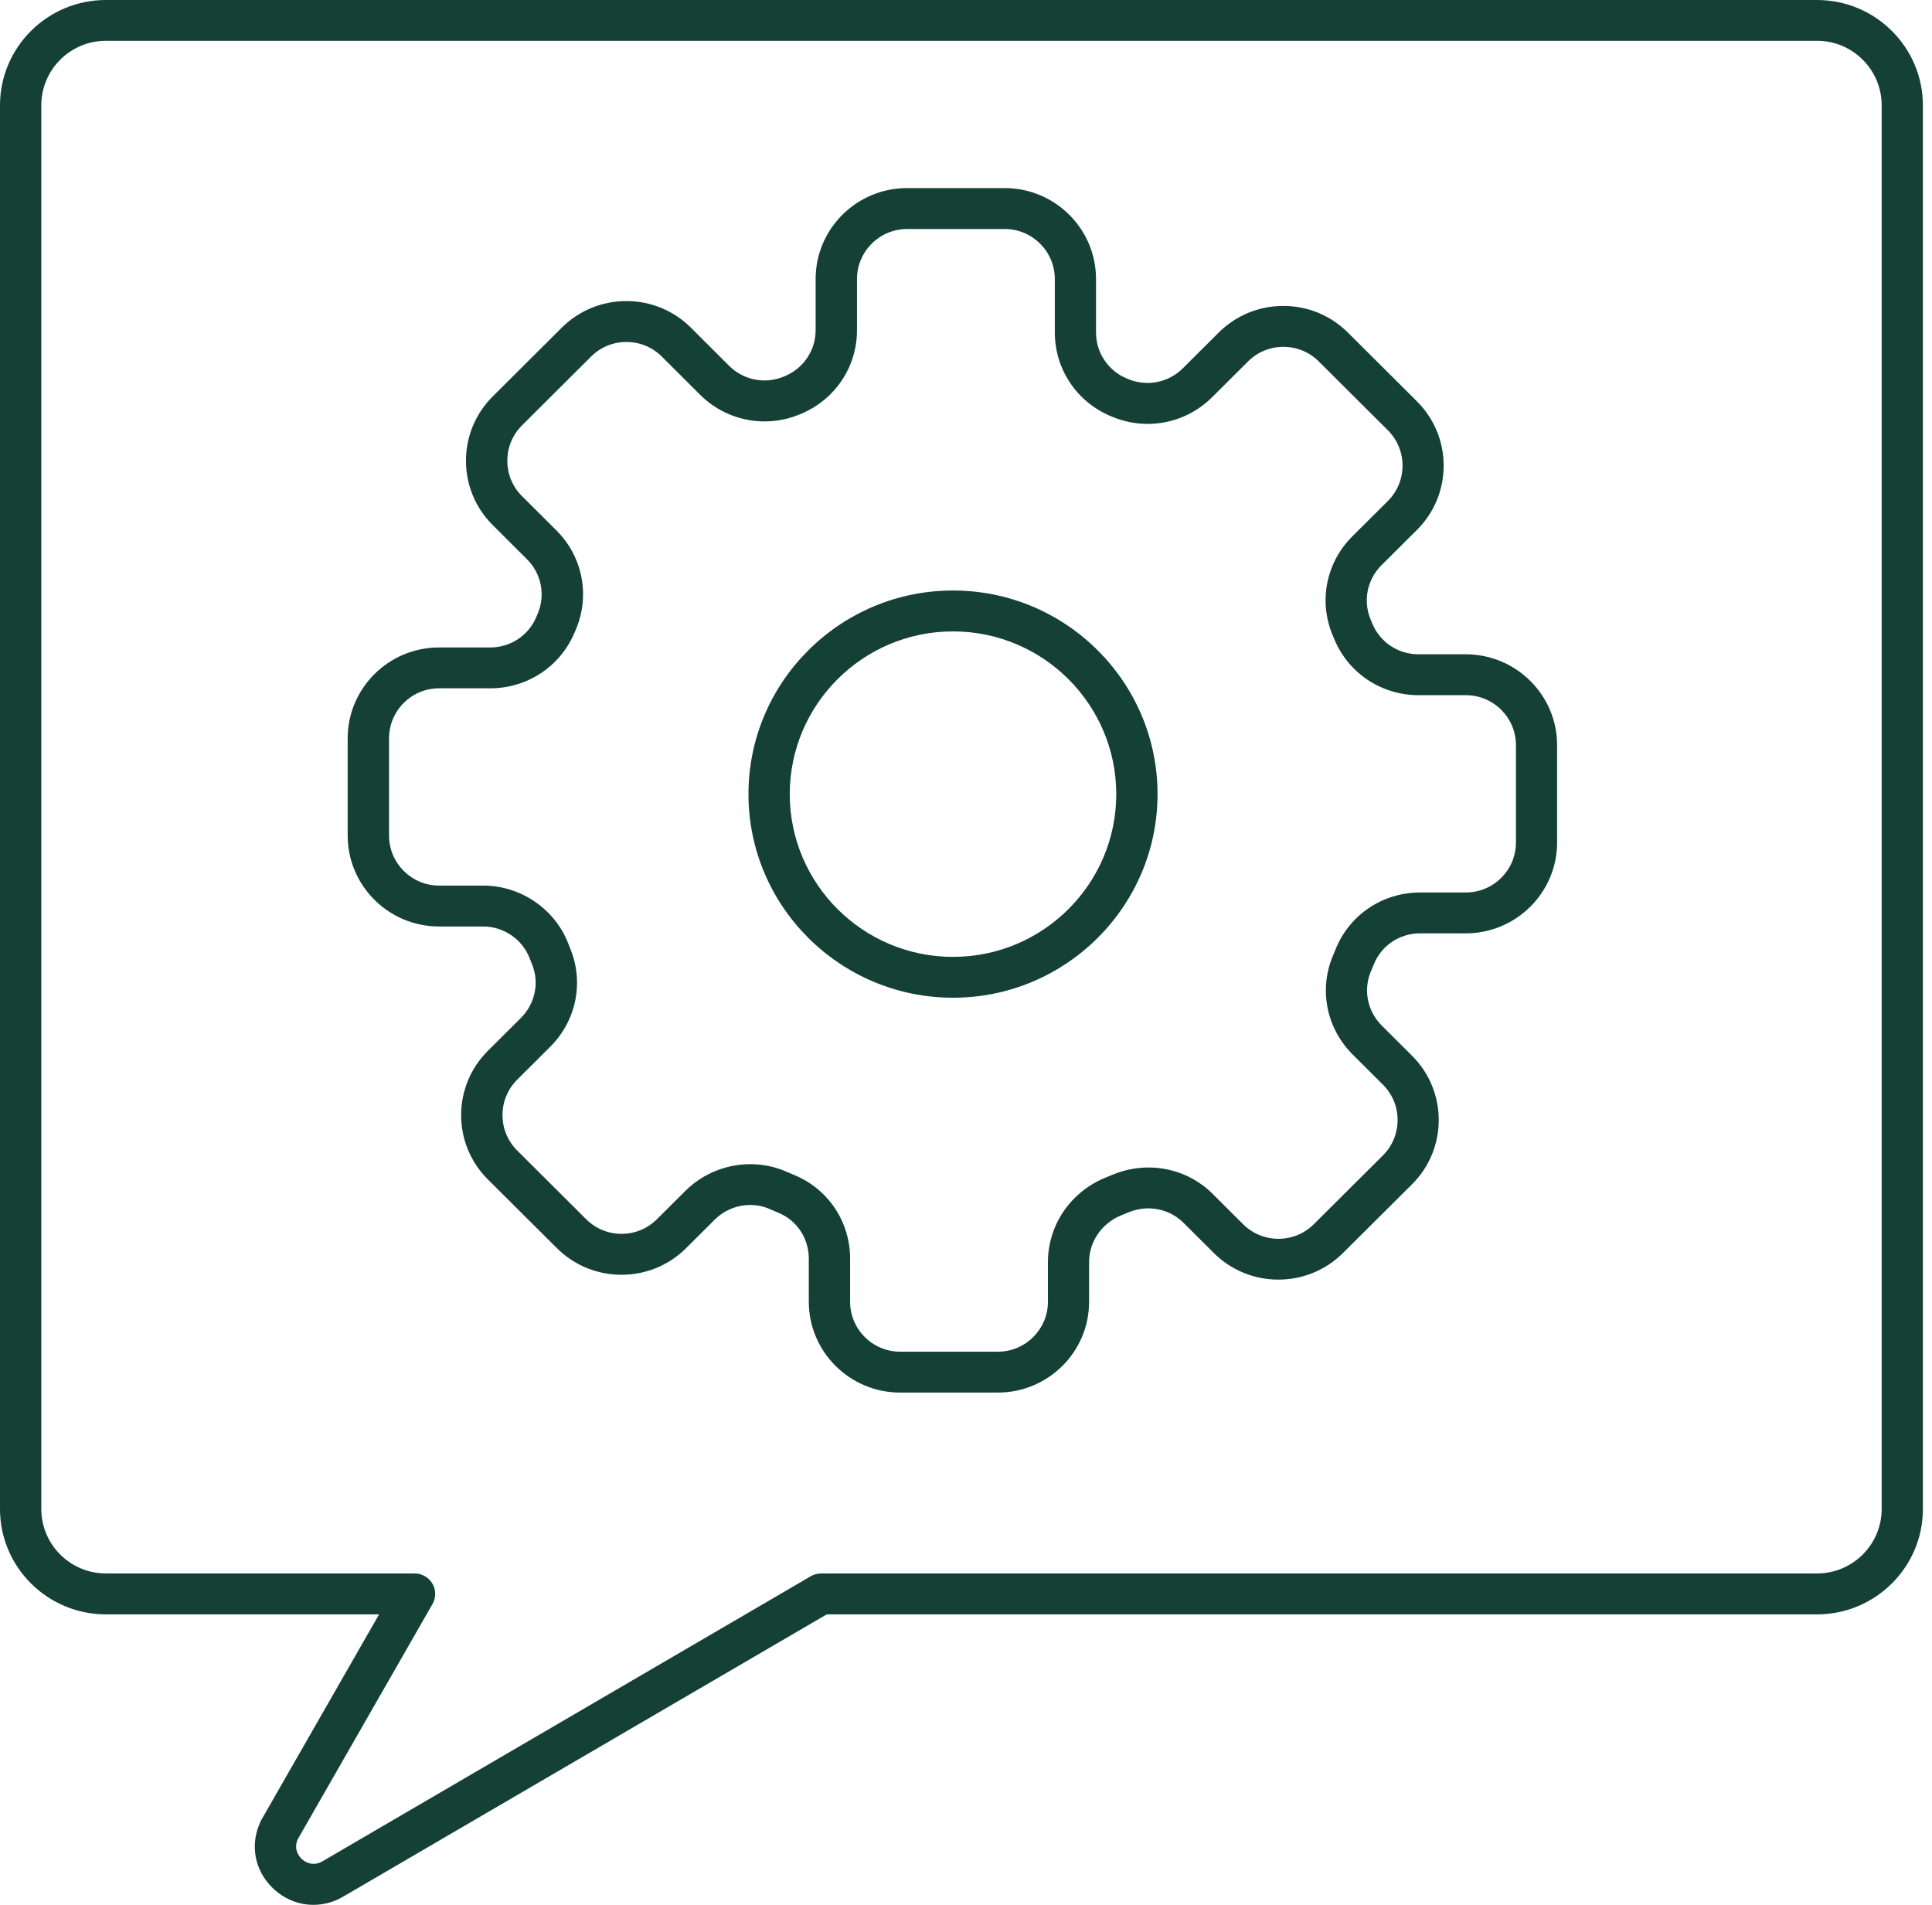 <svg width="71" height="70" viewBox="0 0 71 70" fill="none" xmlns="http://www.w3.org/2000/svg">
<path d="M35.022 36.665C30.878 36.665 27.506 33.309 27.506 29.182C27.506 25.056 30.878 21.7 35.022 21.7C39.167 21.7 42.539 25.056 42.539 29.182C42.539 33.309 39.167 36.665 35.022 36.665ZM35.022 23.203C31.714 23.203 29.023 25.886 29.023 29.184C29.023 32.481 31.714 35.164 35.022 35.164C38.331 35.164 41.022 32.482 41.022 29.184C41.022 25.886 38.331 23.203 35.022 23.203Z" fill="#144036"/>
<path d="M36.669 51.175H33.081C31.229 51.175 29.723 49.677 29.723 47.835V46.254C29.723 45.511 29.288 44.849 28.614 44.571C28.505 44.525 28.397 44.478 28.288 44.431C27.612 44.133 26.801 44.288 26.268 44.818L25.214 45.867C24.581 46.498 23.736 46.846 22.84 46.846H22.839C21.941 46.846 21.098 46.497 20.463 45.865L17.926 43.339C16.62 42.038 16.62 39.92 17.926 38.62L19.142 37.408C19.665 36.887 19.827 36.117 19.556 35.445C19.526 35.368 19.495 35.291 19.465 35.214C19.195 34.516 18.508 34.047 17.756 34.047H16.135C14.284 34.047 12.777 32.549 12.777 30.707V27.133C12.777 25.291 14.284 23.793 16.135 23.793H18.018C18.753 23.793 19.414 23.361 19.701 22.691L19.748 22.583C20.055 21.885 19.905 21.087 19.364 20.549L18.103 19.292C16.797 17.991 16.798 15.873 18.104 14.572L20.642 12.044C21.277 11.413 22.12 11.064 23.018 11.064C23.915 11.064 24.76 11.413 25.393 12.044L26.798 13.446C27.32 13.965 28.098 14.123 28.779 13.849L28.814 13.835C29.518 13.554 29.974 12.886 29.974 12.132V10.252C29.974 8.411 31.48 6.912 33.331 6.912H36.92C38.771 6.912 40.278 8.41 40.278 10.252V12.217C40.278 12.961 40.724 13.626 41.414 13.911L41.459 13.93C42.149 14.217 42.936 14.063 43.465 13.538L44.786 12.222C45.42 11.591 46.264 11.243 47.16 11.243C47.16 11.243 47.16 11.243 47.162 11.243C48.059 11.243 48.902 11.591 49.536 12.223L52.074 14.751C53.381 16.053 53.381 18.171 52.073 19.473L50.77 20.769C50.238 21.299 50.081 22.086 50.373 22.774C50.393 22.821 50.413 22.869 50.433 22.918C50.716 23.601 51.381 24.044 52.127 24.044H53.865C55.717 24.044 57.223 25.543 57.223 27.385V30.959C57.223 32.801 55.717 34.299 53.865 34.299H52.187C51.434 34.299 50.769 34.744 50.49 35.432C50.455 35.521 50.418 35.608 50.38 35.697C50.092 36.377 50.25 37.16 50.782 37.691L51.894 38.799C53.2 40.101 53.199 42.219 51.893 43.519L49.355 46.045C48.72 46.676 47.877 47.024 46.98 47.024C46.083 47.024 45.239 46.676 44.605 46.044L43.491 44.934C42.964 44.411 42.17 44.261 41.467 44.554C41.386 44.588 41.305 44.621 41.223 44.653C40.494 44.944 40.023 45.623 40.023 46.383V47.835C40.027 49.677 38.52 51.175 36.669 51.175ZM27.576 42.781C28.027 42.781 28.48 42.872 28.904 43.059C29.003 43.102 29.102 43.144 29.201 43.186C30.44 43.699 31.241 44.904 31.241 46.255V47.836C31.241 48.849 32.066 49.673 33.082 49.673H36.67C37.685 49.673 38.511 48.85 38.511 47.836V46.385C38.511 45.008 39.355 43.782 40.66 43.262C40.735 43.232 40.808 43.202 40.881 43.172C42.156 42.639 43.604 42.915 44.568 43.876L45.682 44.987C46.03 45.334 46.492 45.524 46.983 45.524C47.474 45.524 47.935 45.334 48.283 44.987L50.821 42.461C51.54 41.744 51.542 40.577 50.822 39.86L49.71 38.751C48.743 37.788 48.459 36.361 48.987 35.116C49.021 35.037 49.054 34.956 49.086 34.876C49.596 33.613 50.815 32.797 52.192 32.797H53.87C54.885 32.797 55.711 31.973 55.711 30.959V27.385C55.711 26.372 54.885 25.547 53.87 25.547H52.132C50.768 25.547 49.552 24.739 49.034 23.487C49.017 23.444 48.999 23.401 48.98 23.357C48.448 22.104 48.73 20.673 49.7 19.708L51.002 18.412C51.723 17.695 51.723 16.528 51.002 15.81L48.464 13.282C48.117 12.936 47.655 12.746 47.164 12.746C46.673 12.746 46.212 12.936 45.865 13.282L44.544 14.598C43.578 15.559 42.139 15.842 40.877 15.317L40.834 15.299C39.577 14.78 38.764 13.572 38.764 12.218V10.254C38.764 9.241 37.939 8.416 36.923 8.416H33.335C32.32 8.416 31.494 9.24 31.494 10.254V12.133C31.494 13.503 30.666 14.718 29.384 15.23L29.351 15.243C28.103 15.745 26.679 15.456 25.727 14.505L24.322 13.104C23.974 12.757 23.512 12.567 23.021 12.567C22.53 12.567 22.069 12.757 21.721 13.104L19.183 15.632C18.463 16.349 18.463 17.516 19.183 18.232L20.445 19.489C21.425 20.466 21.699 21.915 21.143 23.181L21.099 23.28C20.573 24.503 19.364 25.294 18.021 25.294H16.137C15.122 25.294 14.297 26.118 14.297 27.131V30.706C14.297 31.719 15.122 32.544 16.137 32.544H17.758C19.135 32.544 20.39 33.4 20.884 34.674C20.911 34.744 20.939 34.815 20.967 34.885C21.464 36.114 21.171 37.52 20.221 38.467L19.005 39.678C18.286 40.395 18.286 41.562 19.005 42.278L21.542 44.805C21.89 45.151 22.351 45.342 22.842 45.342C23.334 45.342 23.794 45.151 24.141 44.805L25.195 43.756C25.835 43.122 26.702 42.781 27.576 42.781Z" fill="#144036"/>
<path d="M11.516 70C10.987 70 10.467 69.799 10.051 69.41C9.343 68.748 9.165 67.761 9.596 66.897C9.602 66.884 9.609 66.871 9.616 66.859L13.931 59.326H3.891C1.745 59.326 0 57.589 0 55.455V3.871C0 1.736 1.745 0 3.891 0H66.773C68.919 0 70.665 1.737 70.665 3.871V55.455C70.665 57.59 68.919 59.326 66.773 59.326H30.382L12.597 69.707C12.594 69.71 12.59 69.711 12.587 69.713C12.247 69.906 11.88 70 11.516 70ZM10.948 67.579C10.765 67.968 11.011 68.242 11.092 68.317C11.172 68.391 11.46 68.616 11.835 68.409L29.759 57.946C29.881 57.867 30.024 57.822 30.175 57.822H66.776C68.085 57.822 69.15 56.76 69.15 55.453V3.869C69.15 2.562 68.085 1.499 66.776 1.499H3.892C2.583 1.499 1.518 2.562 1.518 3.869V55.453C1.518 56.76 2.583 57.822 3.892 57.822H15.234C15.653 57.822 15.993 58.158 15.993 58.574C15.993 58.703 15.958 58.833 15.894 58.946L10.948 67.579Z" fill="#144036"/>
</svg>
